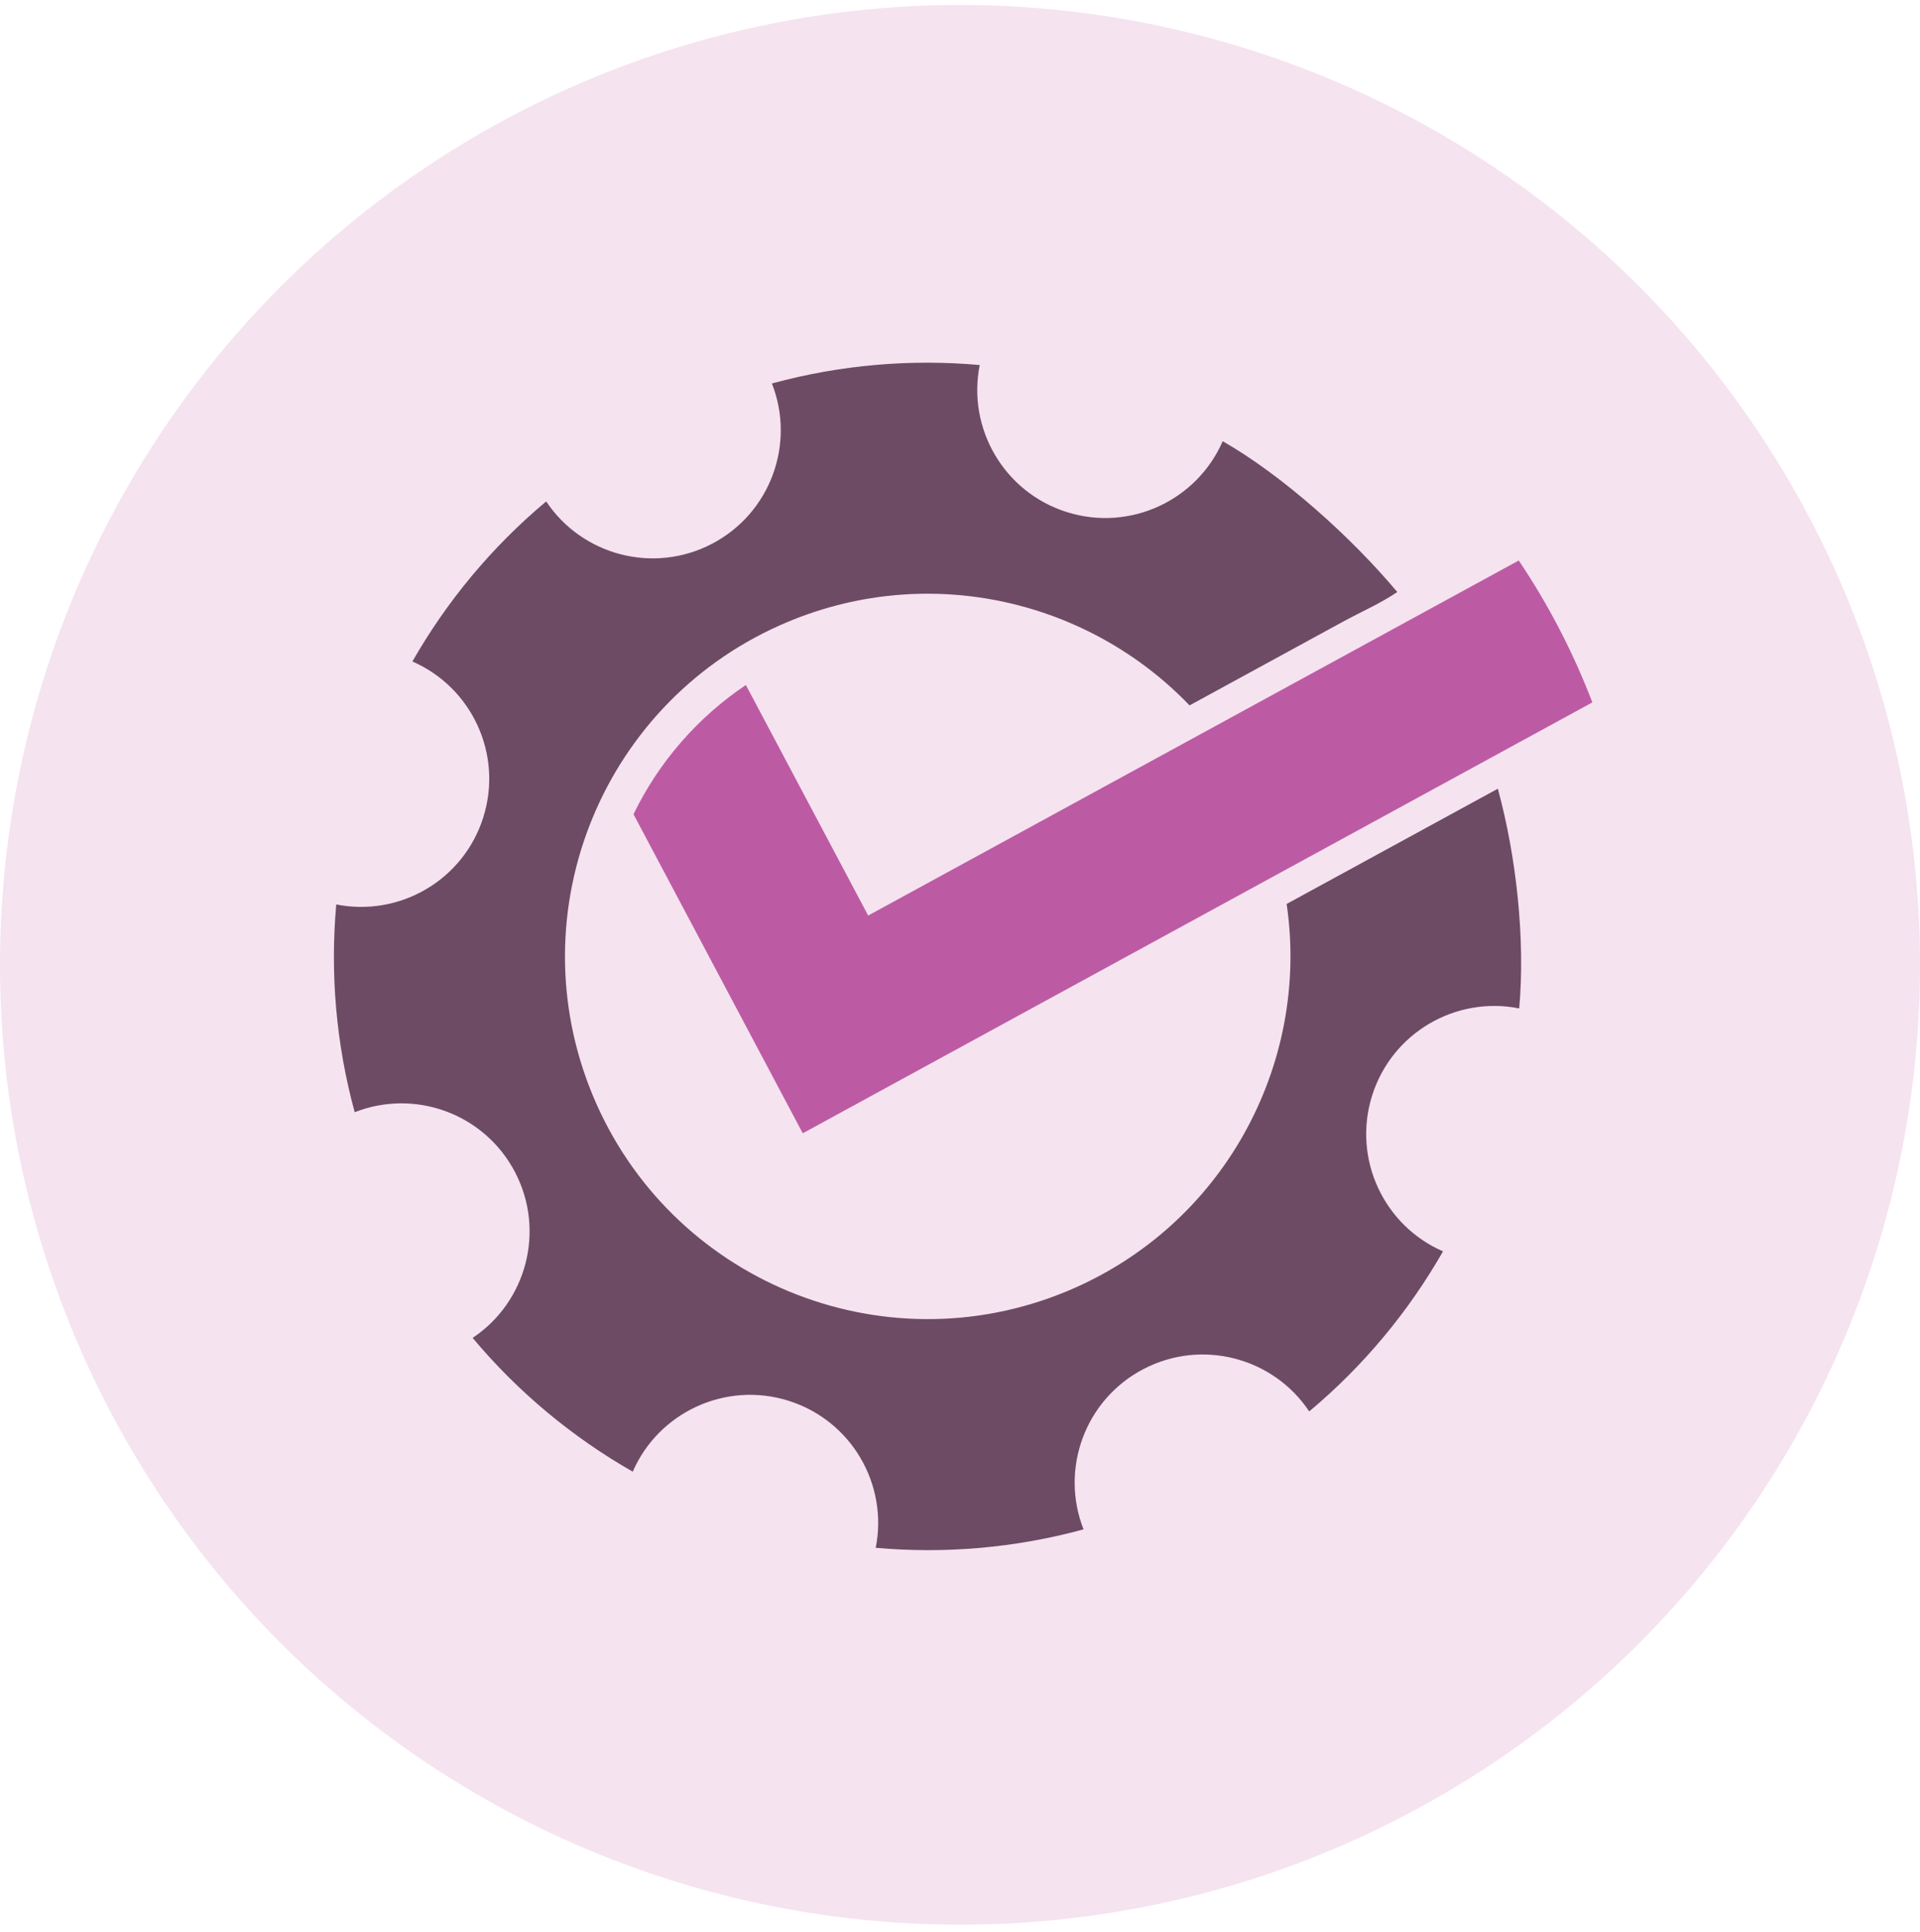 <svg width="161" height="162" viewBox="0 0 161 162" fill="none" xmlns="http://www.w3.org/2000/svg">
<circle cx="80.5" cy="80.918" r="80.5" fill="#F5E3F0"/>
<path fill-rule="evenodd" clip-rule="evenodd" d="M95.881 114.82C90.97 117.387 88.873 123.22 90.859 128.263C85.097 129.836 79.199 130.323 73.433 129.81C74.493 124.497 71.398 119.131 66.112 117.474C60.825 115.817 55.22 118.456 53.058 123.425C48.031 120.554 43.467 116.786 39.632 112.205C44.144 109.2 45.753 103.213 43.186 98.301C40.619 93.389 34.785 91.292 29.743 93.278C28.17 87.516 27.683 81.618 28.196 75.853C33.508 76.913 38.875 73.818 40.531 68.531C42.189 63.245 39.549 57.639 34.581 55.477C37.452 50.45 41.219 45.887 45.8 42.053C48.805 46.564 54.793 48.173 59.705 45.605C64.617 43.038 66.715 37.203 64.727 32.161C70.489 30.589 76.387 30.101 82.153 30.614C81.092 35.927 84.188 41.294 89.475 42.952C94.76 44.609 100.366 41.97 102.528 37.003C107.554 39.874 113.335 45.071 117.168 49.653C115.594 50.702 114.439 51.143 112.344 52.286L99.75 59.16C91.32 50.372 78.048 47.175 66.125 52.128C50.615 58.572 43.266 76.37 49.711 91.88C56.155 107.39 73.953 114.739 89.462 108.295C102.587 102.841 109.867 89.259 107.891 75.812C113.794 72.591 119.697 69.368 125.6 66.147C127.171 71.911 127.905 78.807 127.392 84.573C122.078 83.512 116.712 86.608 115.054 91.894C113.397 97.18 116.035 102.785 121.003 104.947C118.132 109.974 114.365 114.538 109.784 118.371C106.779 113.861 100.792 112.254 95.881 114.82Z" fill="#6D4B64"/>
<path fill-rule="evenodd" clip-rule="evenodd" d="M104.632 74.677L133.524 58.908C131.91 54.69 129.835 50.702 127.354 47.007L98.782 62.602L72.8 76.784L62.544 57.448C58.519 60.15 55.251 63.891 53.122 68.286L61.035 83.205L67.315 95.045L79.079 88.624L104.632 74.677Z" fill="#BC5BA3"/>
</svg>
